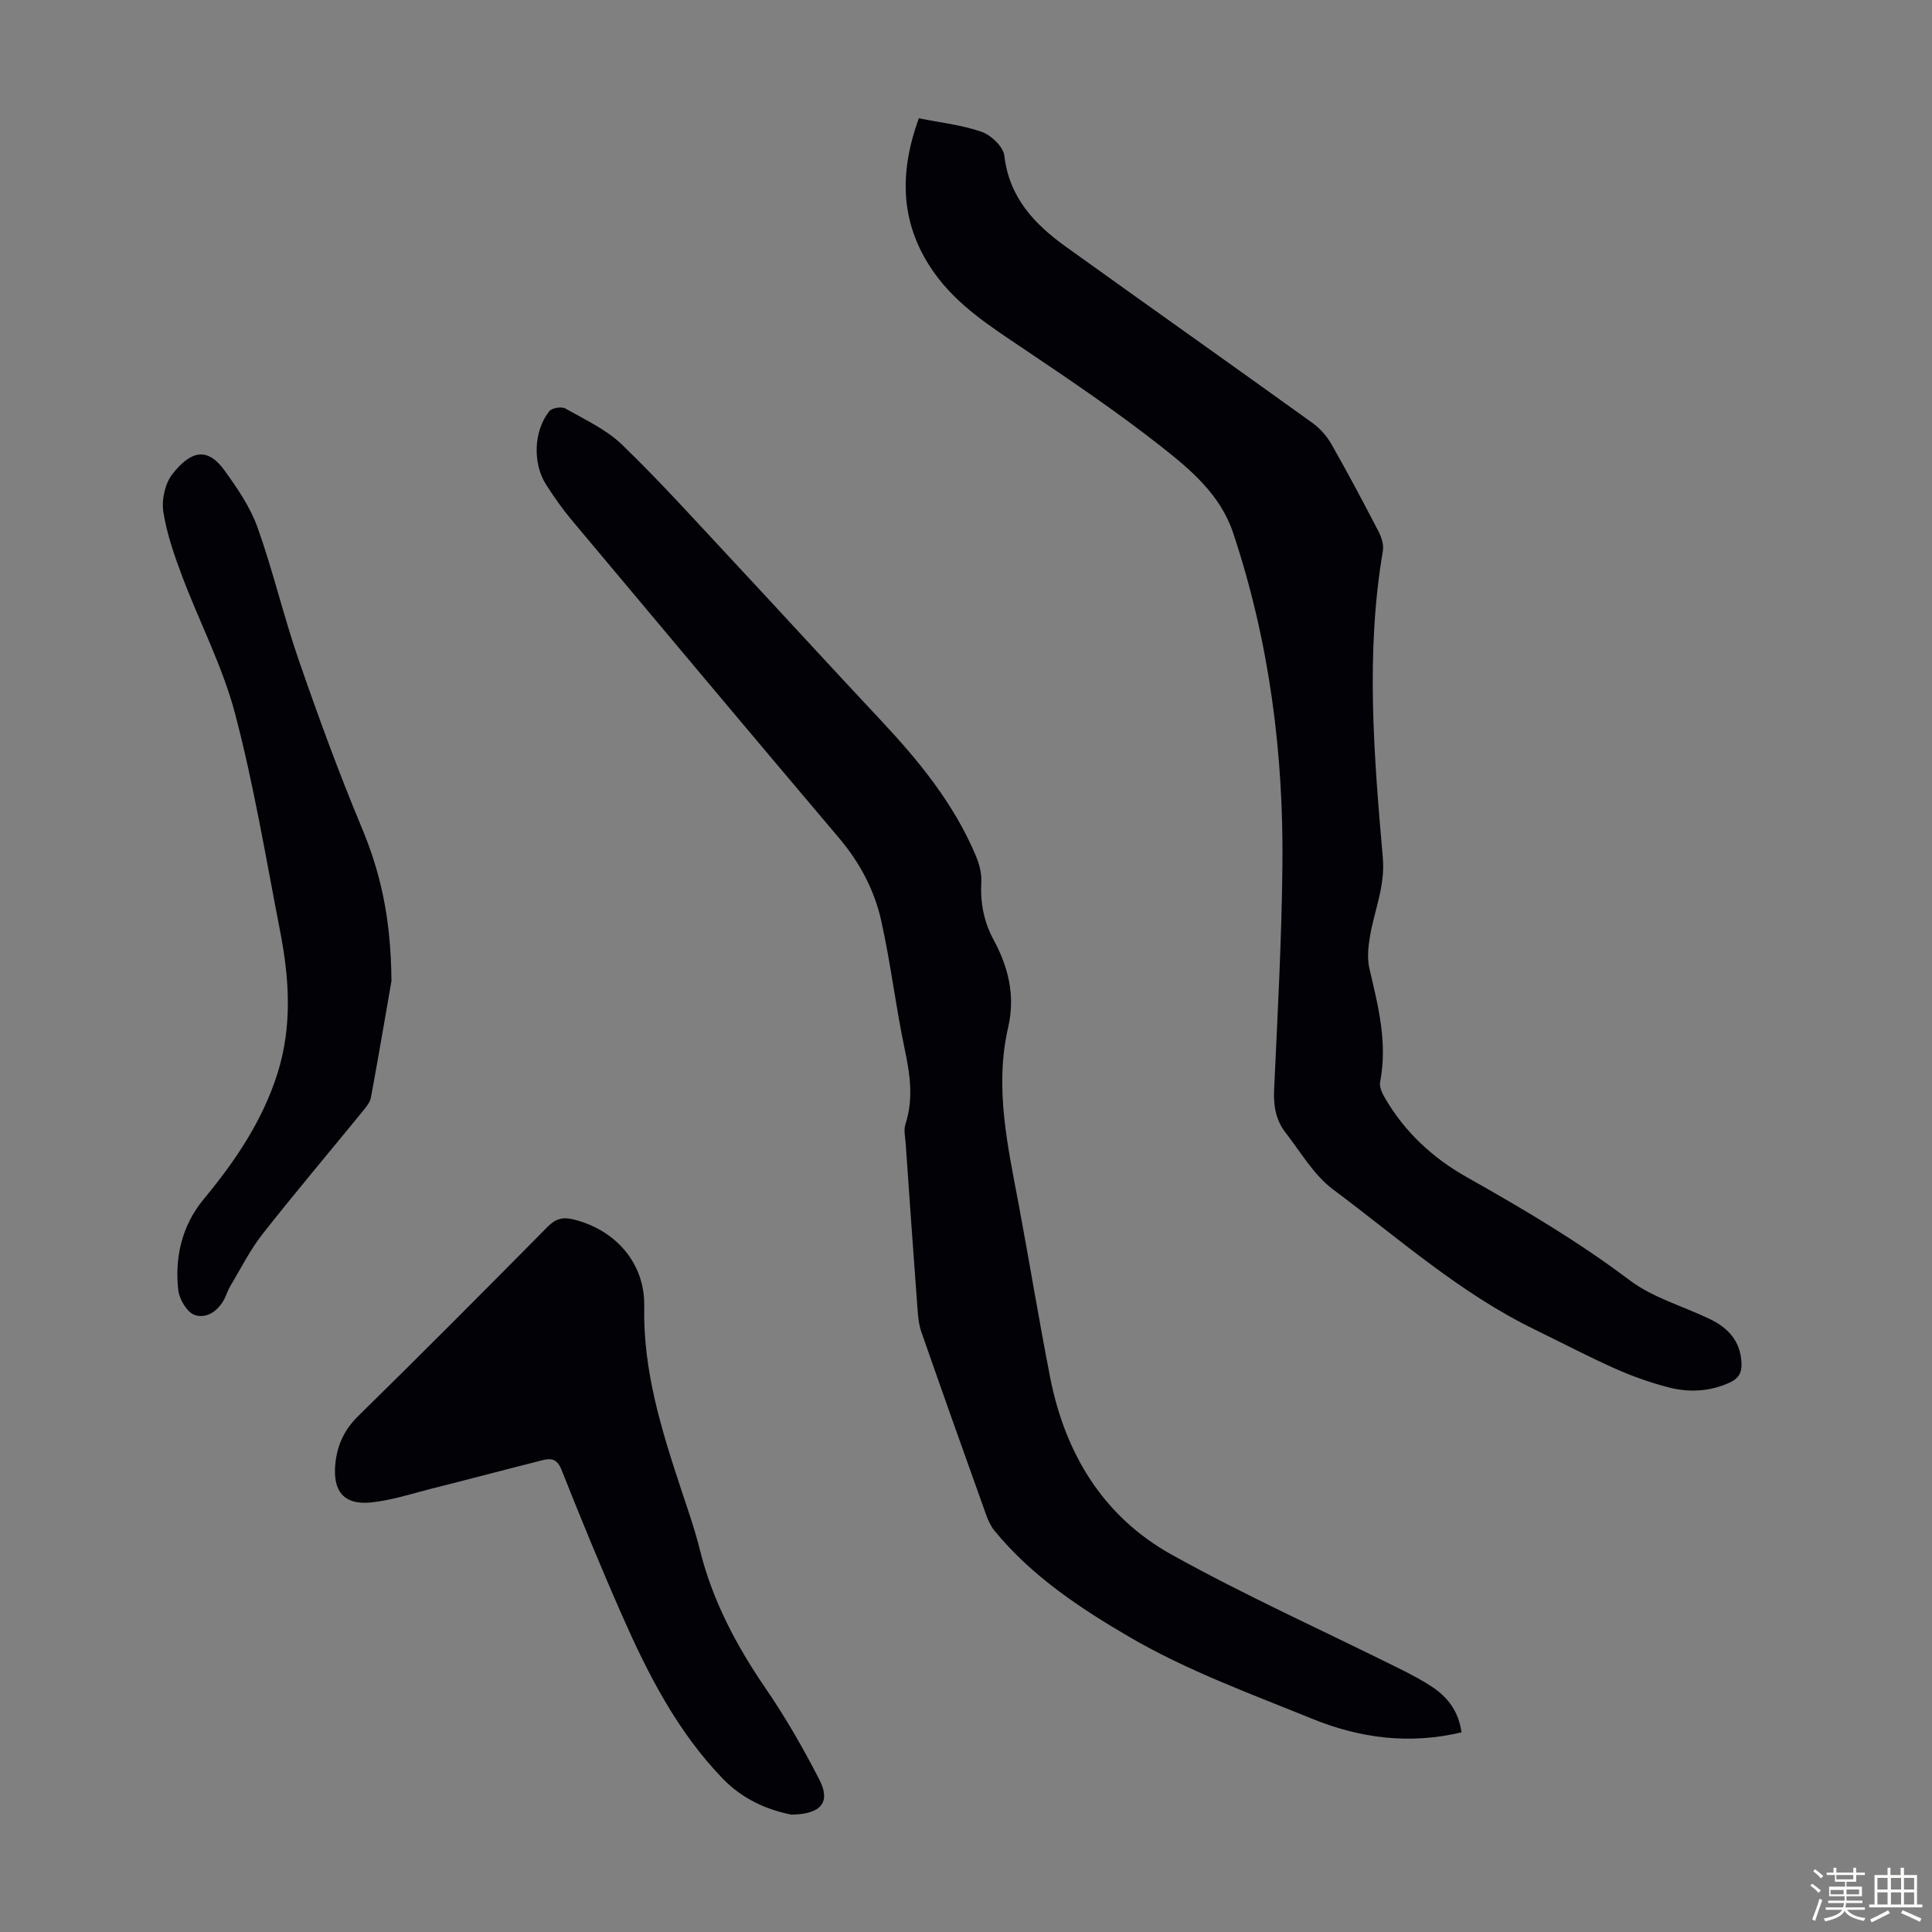 <svg enable-background="new 0 0 400 400" viewBox="0 0 400 400" xmlns="http://www.w3.org/2000/svg"><rect x="0" y="0" width="400" height="400" fill="#808080" stroke="none"/><path d="m374.8 390.4.4-.4c.7.5 1.3 1 1.8 1.4l-.5.5c-.5-.6-1.1-1.1-1.7-1.5zm1 7.3-.6-.3c.5-1.4 1.1-2.8 1.5-4.3.2.1.4.2.6.3-.5 1.3-1 2.8-1.5 4.3zm-.4-10.3.4-.4c.4.3 1 .8 1.7 1.4l-.5.5c-.4-.5-1-1-1.6-1.5zm2.5.3h1.7v-1h.6v1h3.5v-1h.6v1h1.8v.5h-1.8v1.4h-2v1h3.2v2h-3.2v.9h3.3v.5h-3.4c0 .3-.1.6-.1.9h4v.5h-3.7c.7.9 1.9 1.5 3.8 1.7-.1.2-.2.4-.3.6-2.1-.4-3.5-1.1-4-2.1-.4 1-1.8 1.7-4 2.2-.1-.2-.2-.4-.3-.6 2.1-.4 3.4-1 3.8-1.8h-3.4v-.5h3.6c.1-.3.1-.6.2-.9h-3.3v-.5h3.4c0-.3 0-.6 0-.9h-3.2v-2h3.3v-1h-2.1v-1.4h-1.7v-.5zm1.1 3.5v1h2.7c0-.3 0-.4 0-.4 0-.1 0-.2 0-.2 0-.1 0-.2 0-.3h-2.7zm1.2-3v.9h3.5v-.9zm4.7 3h-2.6v.6.4h2.6z" fill="#fbfcfa"/><path d="m393.6 386.7h.6v1.5h2.7v6.1h1.1v.6h-11v-.6h1.1v-6.1h2.7v-1.5h.6v1.5h2.1v-1.5zm-2.7 8.8.4.6c-1.2.6-2.5 1.3-3.8 1.9-.1-.2-.2-.4-.3-.6 1.2-.6 2.5-1.2 3.7-1.9zm-2.2-6.7v2.4h2.1v-2.4zm0 3v2.5h2.1v-2.5zm2.8-3v2.4h2.1v-2.4zm0 3v2.5h2.1v-2.5zm6 6.1c-1.4-.7-2.7-1.3-3.9-1.8l.3-.6c1.5.6 2.7 1.2 3.9 1.7zm-1.2-9.1h-2.1v2.4h2.1zm-2.1 3v2.5h2.1v-2.5z" fill="#fbfcfa"/><g fill="#010106"><path d="m190.24 24.49c4.39.89 8.87 1.36 13.01 2.81 1.97.69 4.48 3.09 4.69 4.96 1.01 8.65 6.24 14.16 12.75 18.83 16.99 12.2 34.08 24.27 51.06 36.49 1.56 1.12 2.96 2.73 3.92 4.4 3.37 5.92 6.57 11.95 9.71 18 .63 1.21 1.15 2.79.93 4.07-3.61 21.2-1.85 42.41-.01 63.58.5 5.75-1.7 10.72-2.63 16.06-.39 2.23-.65 4.68-.15 6.83 1.81 7.74 3.8 15.39 2.22 23.47-.2 1.03.44 2.38 1.02 3.38 4.1 7.03 9.86 12.37 16.92 16.35 11.59 6.53 23.01 13.26 33.69 21.32 4.79 3.62 11 5.36 16.54 8.01 3.89 1.86 6.49 4.62 6.65 9.26.07 1.97-.67 3.11-2.39 3.91-4.15 1.92-8.5 2.12-12.8 1-3.76-.99-7.48-2.3-11.03-3.89-5.61-2.5-11.06-5.37-16.58-8.06-15.42-7.49-28.18-18.87-41.76-29.01-3.99-2.97-6.69-7.72-9.84-11.76-1.99-2.55-2.52-5.52-2.37-8.82.71-15.42 1.55-30.85 1.72-46.28.27-23.51-2.72-46.62-10.19-69.04-2.66-8-8.89-13.17-15.05-18.02-9.21-7.24-18.96-13.82-28.69-20.36-6.62-4.45-13.29-8.74-18.04-15.33-7.05-9.83-7.59-20.39-3.3-32.16z"/><path d="m302.59 358.66c-10.74 2.56-20.99 1.22-30.77-2.75-12.83-5.21-26.01-10.01-37.9-16.94-10.19-5.94-20.36-12.66-28.06-22.1-.75-.92-1.27-2.09-1.68-3.22-4.52-12.62-9.02-25.25-13.43-37.91-.54-1.54-.68-3.25-.8-4.9-.85-11.36-1.65-22.73-2.44-34.1-.09-1.33-.44-2.78-.05-3.98 1.69-5.22.97-10.26-.14-15.49-1.87-8.85-2.91-17.87-4.88-26.69-1.42-6.35-4.47-12.06-8.77-17.13-18.51-21.86-36.91-43.82-55.31-65.78-1.93-2.31-3.68-4.8-5.3-7.34-2.81-4.41-2.58-11.08.65-15.18.54-.69 2.54-1.02 3.32-.58 4.06 2.3 8.49 4.34 11.78 7.52 7.8 7.53 15.06 15.6 22.46 23.53 10.38 11.12 20.64 22.36 31.05 33.46 7.93 8.45 15.2 17.34 19.73 28.13.71 1.69 1.22 3.66 1.12 5.46-.24 4.27.55 8.23 2.56 11.94 3.08 5.69 4.49 11.59 3 18.08-2.9 12.59-.03 24.86 2.27 37.17 2.19 11.76 4.12 23.57 6.42 35.31 3.1 15.8 11 28.84 25.15 36.7 15.3 8.51 31.33 15.72 47.02 23.53 2.49 1.24 5 2.53 7.28 4.1 3.03 2.11 5.13 4.96 5.72 9.16z"/><path d="m163.86 375.7c-4.89-.96-10.03-3.13-14.16-7.39-9.5-9.81-15.58-21.76-21-34.07-4.36-9.89-8.46-19.9-12.45-29.95-.86-2.16-2.05-2.44-3.81-2-7.68 1.93-15.33 3.97-23.01 5.9-4.21 1.06-8.4 2.46-12.69 2.88-5.58.55-7.88-2.39-7.31-8.01.4-3.93 1.87-7.08 4.79-9.94 13.18-12.92 26.2-26.02 39.18-39.15 1.65-1.66 3.14-2.04 5.34-1.5 8.72 2.15 14.82 9.06 14.64 18.02-.27 13.26 3.57 25.55 7.64 37.87 1.37 4.14 2.83 8.26 3.87 12.48 2.61 10.57 7.59 19.92 13.71 28.85 4.09 5.97 7.71 12.3 11.03 18.74 2.41 4.66.44 7.18-5.77 7.27z"/><path d="m81.05 203.08c-.99 5.67-2.55 14.91-4.25 24.13-.19 1.02-.99 1.98-1.68 2.83-6.93 8.5-14.02 16.87-20.79 25.49-2.59 3.3-4.49 7.15-6.67 10.77-.46.76-.72 1.64-1.11 2.44-1.27 2.6-3.67 4.32-6.17 3.54-1.57-.48-3.23-3.19-3.45-5.06-.82-6.88.77-13.52 5.18-18.86 6.55-7.92 12.21-16.22 15.34-26.12 3.1-9.82 2.45-19.68.53-29.53-2.92-15.02-5.42-30.18-9.31-44.95-2.56-9.75-7.36-18.9-10.94-28.41-1.64-4.37-3.21-8.86-3.92-13.43-.38-2.49.37-5.86 1.91-7.8 3.62-4.56 7.06-5.84 10.76-.72 2.66 3.68 5.33 7.58 6.84 11.8 3.22 9.03 5.4 18.43 8.54 27.49 4.01 11.59 8.22 23.13 12.94 34.44 3.82 9.11 6.12 18.4 6.25 31.95z"/></g></svg>